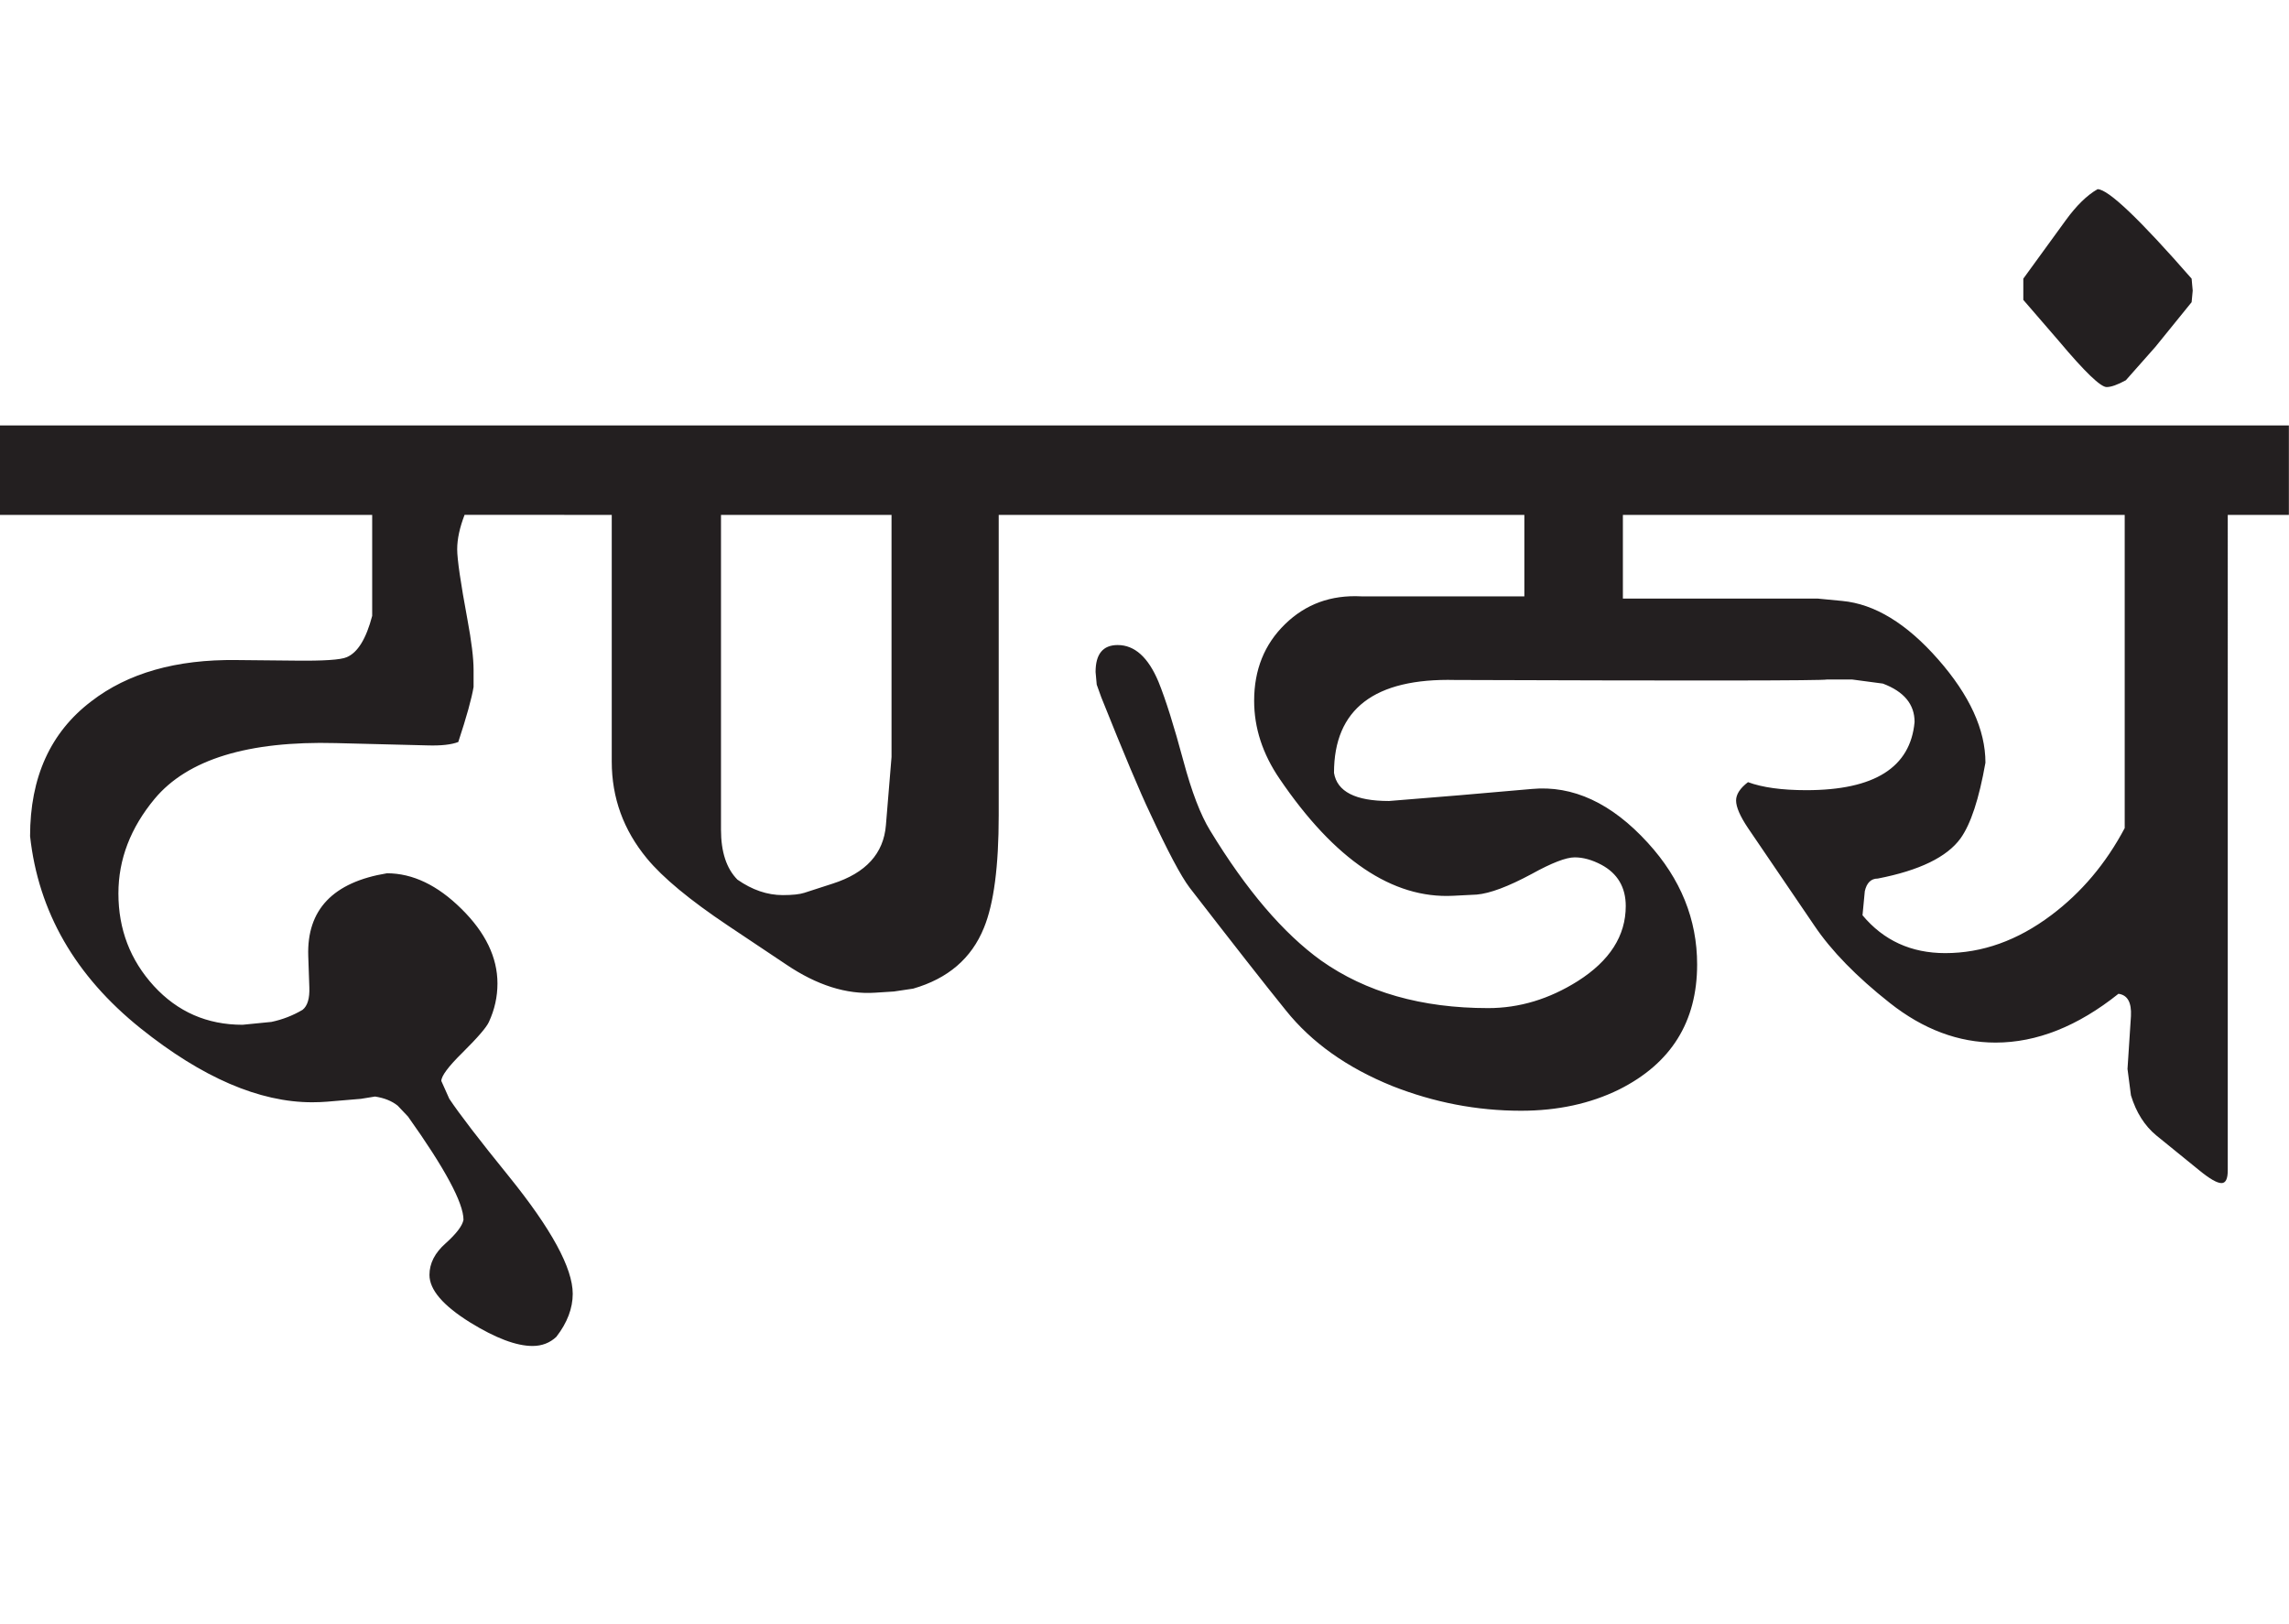 <?xml version="1.0" encoding="utf-8"?>
<!-- Generator: Adobe Illustrator 15.0.2, SVG Export Plug-In . SVG Version: 6.00 Build 0)  -->
<!DOCTYPE svg PUBLIC "-//W3C//DTD SVG 1.1//EN" "http://www.w3.org/Graphics/SVG/1.1/DTD/svg11.dtd">
<svg version="1.1" id="Ebene_1" xmlns="http://www.w3.org/2000/svg" xmlns:xlink="http://www.w3.org/1999/xlink" x="0px" y="0px"
	 width="39.958px" height="28.35px" viewBox="0 0 39.958 28.35" enable-background="new 0 0 39.958 28.35" xml:space="preserve">
<g>
	<defs>
		<rect id="SVGID_1_" y="3.302" width="39.958" height="20.198"/>
	</defs>
	<clipPath id="SVGID_2_">
		<use xlink:href="#SVGID_1_"  overflow="visible"/>
	</clipPath>
	<path clip-path="url(#SVGID_2_)" fill="#231F20" d="M38.277,5.075l-0.019-0.21c-0.91-1.042-1.457-1.562-1.642-1.562
		c-0.186,0.107-0.37,0.288-0.554,0.541l-0.742,1.021v0.371l0.623,0.721c0.448,0.534,0.726,0.801,0.831,0.801
		c0.079,0,0.192-0.04,0.336-0.119l0.515-0.582l0.633-0.781L38.277,5.075z M31.89,11.864h0.444l0.534,0.071
		c0.37,0.139,0.554,0.362,0.554,0.67c-0.072,0.795-0.702,1.191-1.889,1.191c-0.428,0-0.767-0.047-1.019-0.14
		c-0.139,0.106-0.208,0.214-0.208,0.32c0,0.113,0.069,0.274,0.208,0.481l1.158,1.703c0.296,0.44,0.736,0.892,1.319,1.352
		c0.584,0.461,1.199,0.691,1.845,0.691c0.718,0,1.434-0.284,2.145-0.852c0.158,0.021,0.231,0.15,0.218,0.391l-0.06,0.921l0.06,0.461
		c0.092,0.301,0.24,0.533,0.444,0.701l0.751,0.61c0.179,0.146,0.307,0.221,0.386,0.221c0.073,0,0.109-0.074,0.109-0.221V8.99h1.067
		V7.428H18.561V8.99h8.049v1.422h-2.848c-0.528-0.027-0.97,0.135-1.33,0.486s-0.539,0.796-0.539,1.338
		c0,0.474,0.148,0.927,0.444,1.361c0.962,1.416,1.972,2.095,3.026,2.043l0.415-0.021c0.231-0.02,0.551-0.14,0.96-0.36
		c0.349-0.193,0.599-0.29,0.751-0.29c0.145,0,0.3,0.042,0.465,0.129c0.284,0.152,0.426,0.395,0.426,0.721
		c0,0.521-0.281,0.958-0.84,1.312c-0.496,0.312-1.016,0.47-1.562,0.47c-1.161,0-2.132-0.276-2.917-0.831
		c-0.659-0.475-1.305-1.231-1.938-2.272c-0.165-0.269-0.32-0.672-0.465-1.213c-0.165-0.614-0.31-1.074-0.435-1.382
		c-0.179-0.427-0.416-0.641-0.712-0.641c-0.257,0-0.386,0.156-0.386,0.47l0.02,0.221l0.079,0.22
		c0.395,0.988,0.679,1.662,0.851,2.022c0.31,0.668,0.54,1.102,0.691,1.302c0.759,0.981,1.318,1.696,1.681,2.144
		c0.449,0.561,1.068,1.001,1.859,1.321c0.726,0.286,1.474,0.431,2.245,0.431c0.64,0,1.21-0.124,1.711-0.37
		c0.909-0.455,1.364-1.182,1.364-2.184c0-0.787-0.287-1.496-0.86-2.123c-0.633-0.695-1.31-1.008-2.027-0.941l-1.266,0.11
		c-0.726,0.06-1.134,0.093-1.226,0.1c-0.587,0-0.906-0.164-0.96-0.491c0-1.115,0.706-1.656,2.116-1.622
		C29.648,11.887,31.81,11.884,31.89,11.864 M28.33,8.99h8.76v5.468c-0.329,0.621-0.757,1.127-1.284,1.522
		c-0.587,0.441-1.203,0.661-1.849,0.661c-0.594,0-1.076-0.22-1.444-0.661l0.04-0.42c0.033-0.146,0.108-0.221,0.227-0.221
		c0.726-0.141,1.207-0.375,1.444-0.701c0.178-0.248,0.323-0.687,0.435-1.322c0-0.575-0.275-1.176-0.825-1.803
		c-0.551-0.628-1.11-0.968-1.676-1.021l-0.426-0.041H28.33V8.99z M18.561,7.428H9.849V8.99h0.83v4.306
		c0,0.634,0.205,1.197,0.614,1.692c0.276,0.335,0.748,0.726,1.414,1.172l1.019,0.681c0.533,0.36,1.051,0.525,1.552,0.491
		l0.327-0.021l0.336-0.05c0.606-0.175,1.018-0.526,1.235-1.062c0.173-0.421,0.258-1.075,0.258-1.963V8.99h1.127V7.428z
		 M15.465,14.407c-0.04,0.495-0.349,0.835-0.93,1.021l-0.494,0.16c-0.079,0.026-0.205,0.04-0.376,0.04
		c-0.271,0-0.534-0.09-0.792-0.27c-0.192-0.194-0.287-0.485-0.287-0.872V8.99h2.977v4.227L15.465,14.407z M9.849,7.428H0V8.99h6.497
		v1.763c-0.105,0.4-0.253,0.641-0.444,0.721c-0.105,0.047-0.409,0.066-0.909,0.06l-1.019-0.01c-1.048-0.013-1.893,0.227-2.532,0.721
		c-0.712,0.541-1.068,1.326-1.068,2.354c0.145,1.322,0.788,2.439,1.928,3.354c1.075,0.861,2.074,1.292,2.996,1.292
		c0.093,0,0.179-0.004,0.258-0.01l0.593-0.05l0.247-0.04c0.165,0.025,0.297,0.08,0.396,0.16l0.179,0.189
		c0.646,0.907,0.969,1.509,0.969,1.803c-0.02,0.106-0.124,0.242-0.312,0.411c-0.188,0.166-0.282,0.35-0.282,0.551
		c0,0.26,0.237,0.536,0.711,0.831c0.442,0.272,0.804,0.41,1.088,0.41c0.165,0,0.304-0.054,0.416-0.16
		c0.191-0.246,0.286-0.499,0.286-0.751c0-0.448-0.372-1.132-1.117-2.053c-0.515-0.635-0.861-1.086-1.038-1.352l-0.139-0.311
		c0-0.086,0.122-0.251,0.366-0.491c0.271-0.269,0.425-0.448,0.465-0.54c0.099-0.215,0.149-0.437,0.149-0.671
		c0-0.455-0.21-0.89-0.628-1.302c-0.419-0.415-0.853-0.622-1.301-0.622c-0.942,0.155-1.4,0.636-1.374,1.442l0.019,0.551
		c0.007,0.192-0.032,0.323-0.118,0.391c-0.171,0.101-0.353,0.171-0.544,0.211l-0.504,0.05c-0.62,0-1.135-0.227-1.548-0.677
		c-0.412-0.451-0.619-0.989-0.619-1.616c0-0.596,0.212-1.146,0.633-1.653c0.574-0.687,1.628-1.012,3.164-0.972l1.593,0.04
		C7.7,13.022,7.881,13.001,8,12.955c0.145-0.44,0.234-0.761,0.267-0.961v-0.301c0-0.2-0.036-0.495-0.108-0.881
		c-0.119-0.641-0.178-1.047-0.178-1.222c0-0.18,0.044-0.38,0.129-0.601h1.74V7.428z"/>
</g>
</svg>
